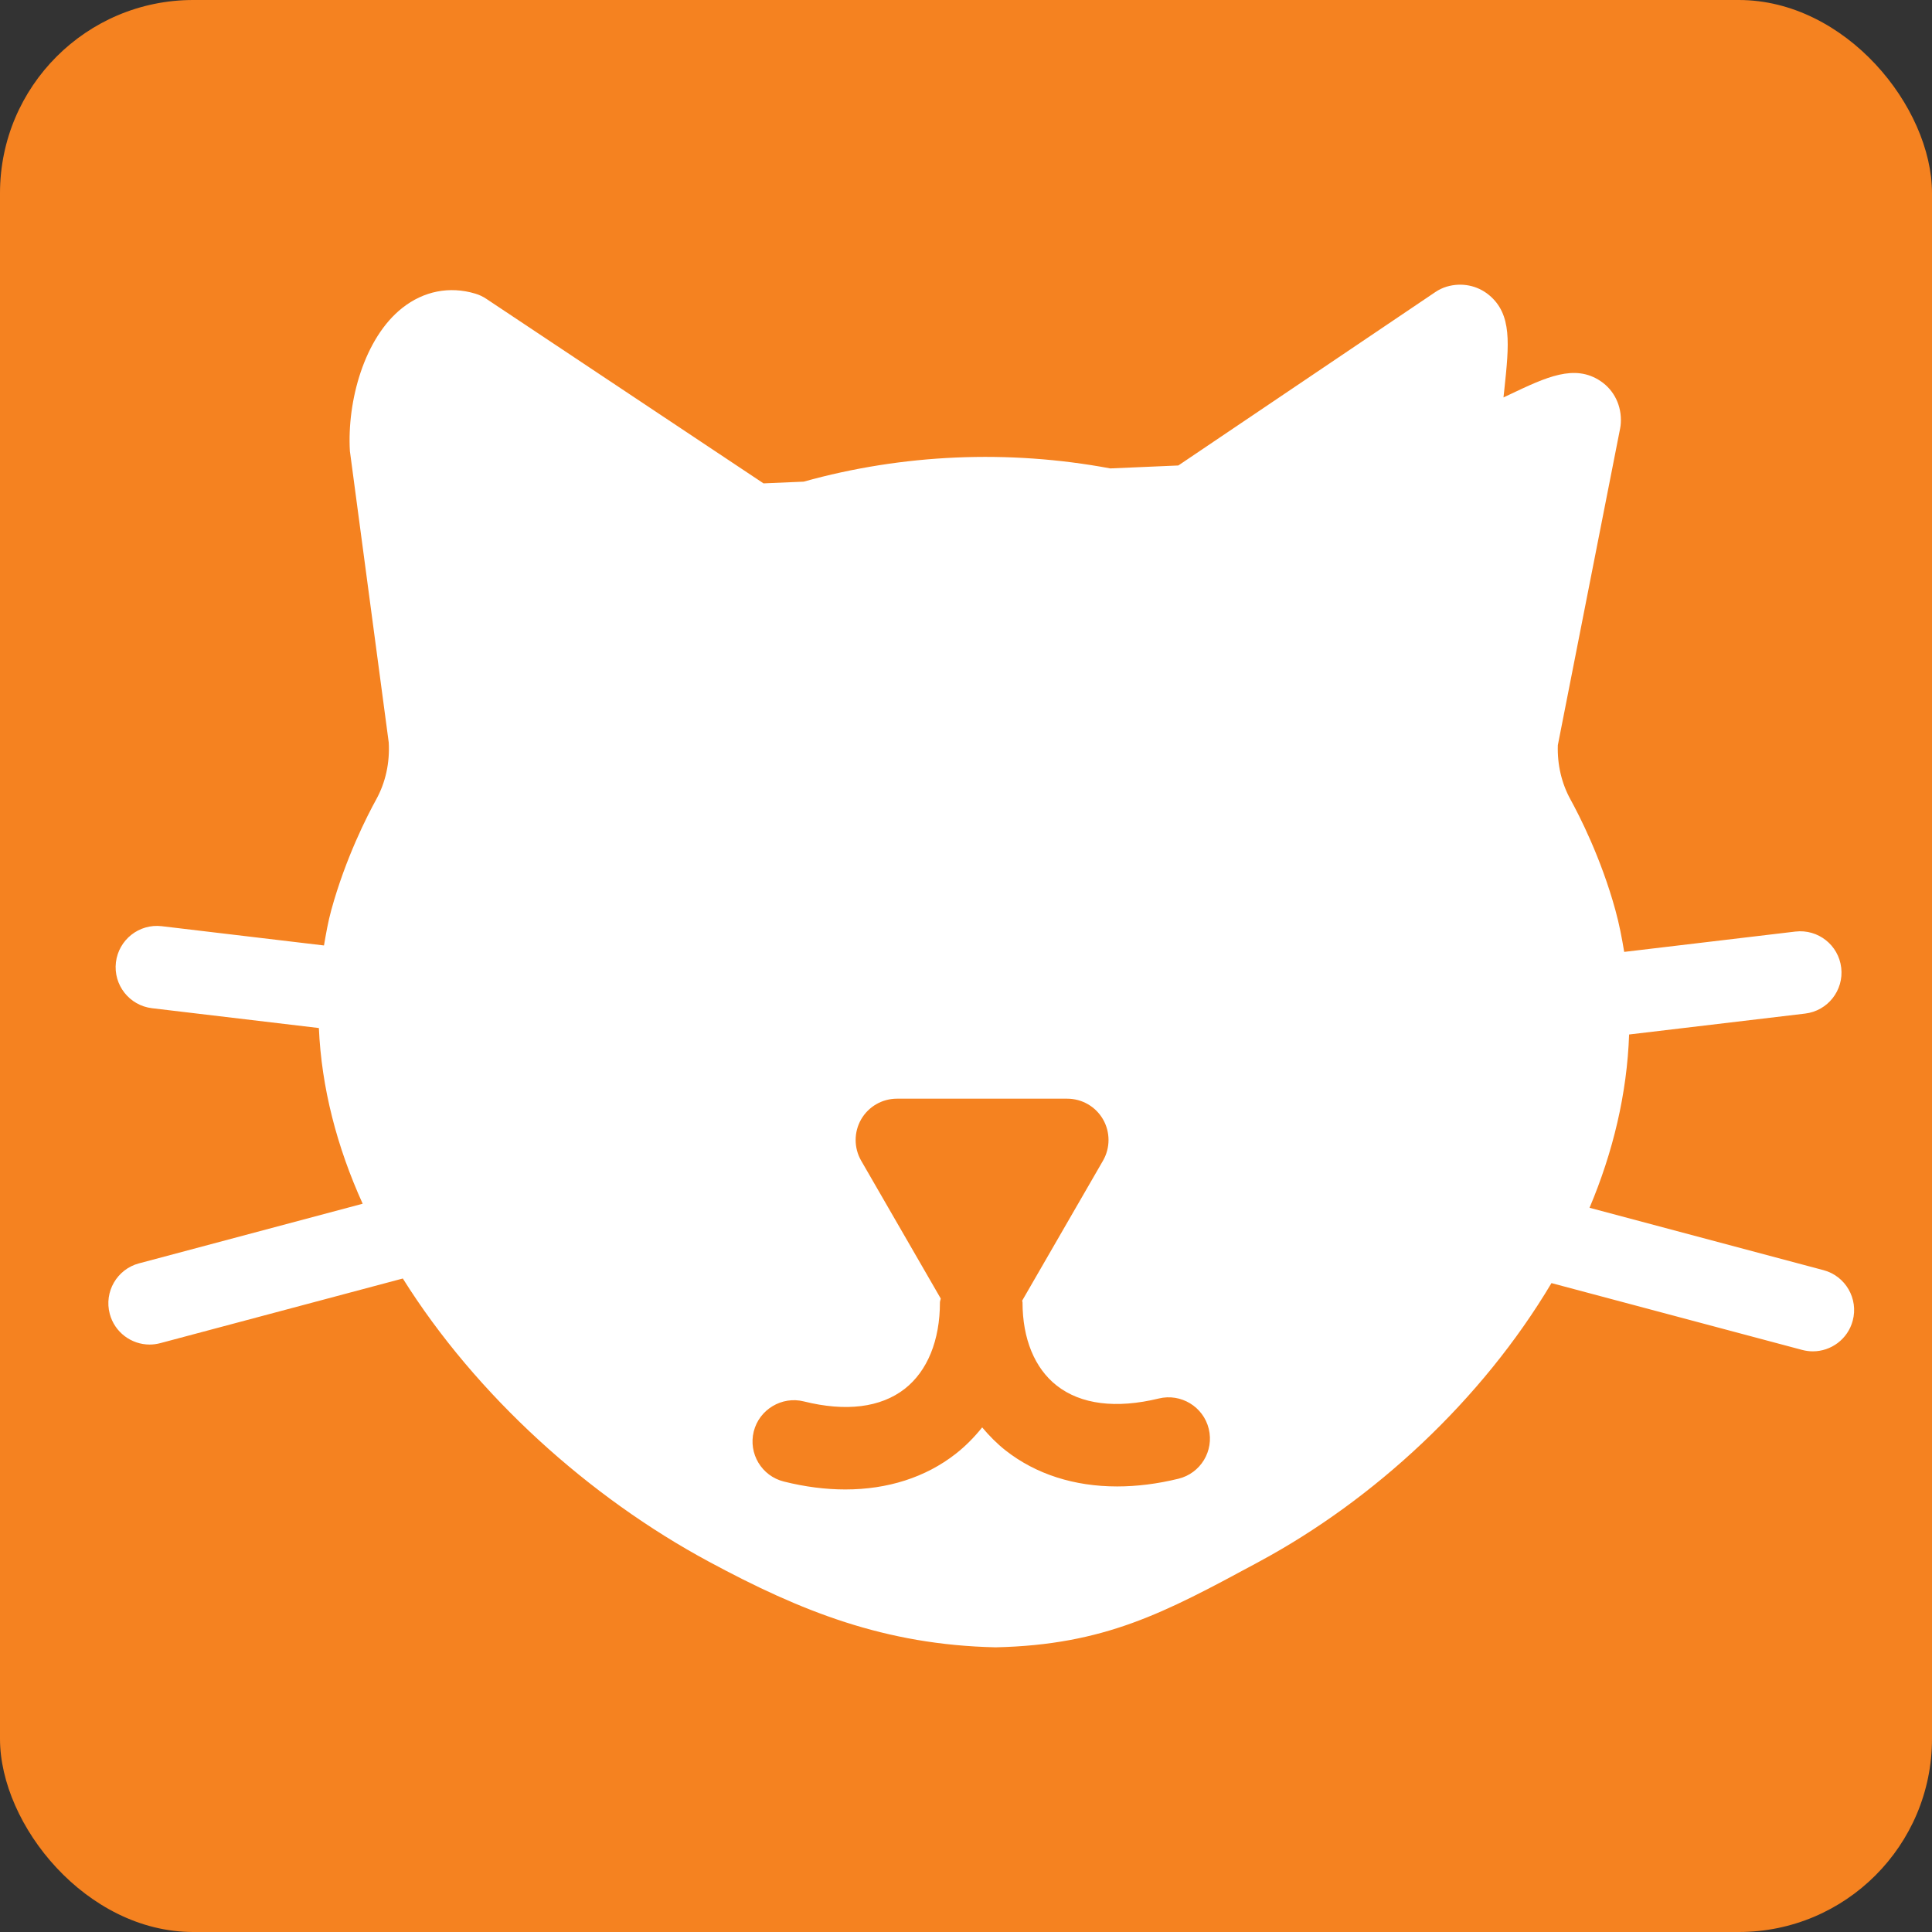 <?xml version="1.0" encoding="UTF-8"?>
<svg id="Layer_2" data-name="Layer 2" xmlns="http://www.w3.org/2000/svg" width="100" height="100" viewBox="0 0 100 100">
  <rect x="0" y="0" width="100" height="100" fill="#333333" stroke="none"/>
  <defs>
    <style>
      .cls-1 {
        fill: #f58220;
      }

      .cls-2 {
        fill: #fff;
      }
    </style>
  </defs>
  <g id="Layer_1-2" data-name="Layer 1">
    <rect class="cls-1" width="100" height="100" rx="10" ry="10"/>
  </g>
  <g id="Layer_8" data-name="Layer 8">
    <path class="cls-2" d="M94.384,65.743l-12.11-3.228c1.218-2.884,1.94-5.905,2.049-8.97l9.108-1.082c1.173-.139,2.009-1.202,1.87-2.375-.139-1.172-1.197-2.009-2.375-1.87l-8.858,1.052c-.119-.723-.258-1.447-.457-2.168-.742-2.702-1.872-4.901-2.323-5.721-.462-.841-.688-1.809-.655-2.811l3.223-16.387c.02-.097,.032-.195,.037-.294,.05-.88-.341-1.689-1.047-2.163-1.345-.903-2.818-.202-4.685,.684-.104,.049-.219,.104-.341,.161,.015-.149,.03-.29,.045-.417,.247-2.341,.408-3.887-.794-4.883-.609-.503-1.425-.663-2.195-.433-.204,.062-.399,.155-.577,.275l-13.309,8.98-3.522,.152c-5.271-.984-10.745-.746-15.87,.685l-2.078,.089-14.35-9.553c-.174-.117-.366-.207-.568-.267-1.33-.401-2.668-.135-3.776,.737-1.971,1.553-2.867,4.821-2.716,7.411l2.011,15.086c.059,1.05-.165,2.069-.648,2.946-.453,.821-1.583,3.021-2.325,5.721-.168,.61-.273,1.223-.379,1.837l-8.394-.997c-1.173-.14-2.234,.7-2.375,1.87-.139,1.173,.698,2.236,1.87,2.375l8.635,1.026c.134,3.089,.934,6.154,2.267,9.094l-11.577,3.086c-1.139,.303-1.818,1.475-1.514,2.615,.254,.956,1.119,1.588,2.063,1.588,.182,0,.367-.024,.553-.073l12.553-3.346c3.811,6.077,9.665,11.329,15.832,14.651,4.774,2.574,9.112,4.313,14.855,4.439,5.648-.126,8.75-1.799,13.448-4.331l.2-.109c5.925-3.191,11.516-8.351,15.119-14.412l12.977,3.459c.186,.049,.371,.073,.553,.073,.944,0,1.809-.632,2.063-1.588,.304-1.14-.375-2.312-1.514-2.615Zm-33.385,10.795c-1.095,.268-2.16,.4-3.175,.4-2.215,0-4.201-.63-5.769-1.859-.452-.355-.851-.762-1.218-1.197-.406,.507-.862,.971-1.378,1.374-1.557,1.215-3.52,1.838-5.704,1.838-1.019,0-2.087-.135-3.184-.41-1.147-.286-1.842-1.446-1.557-2.592,.288-1.146,1.464-1.838,2.592-1.555,2.175,.543,3.98,.318,5.221-.65,1.176-.918,1.824-2.508,1.824-4.474,0-.071,.034-.132,.041-.202l-4.119-7.136c-.38-.661-.38-1.476,0-2.138,.382-.661,1.087-1.069,1.852-1.069h8.815c.764,0,1.47,.407,1.852,1.069,.38,.661,.38,1.476,0,2.138l-4.184,7.246c.001,.032,.018,.059,.018,.091,0,1.881,.627,3.409,1.768,4.304,1.245,.978,3.071,1.209,5.286,.67,1.139-.278,2.303,.419,2.585,1.568,.28,1.147-.421,2.304-1.568,2.585Z"/>
  </g>
</svg>